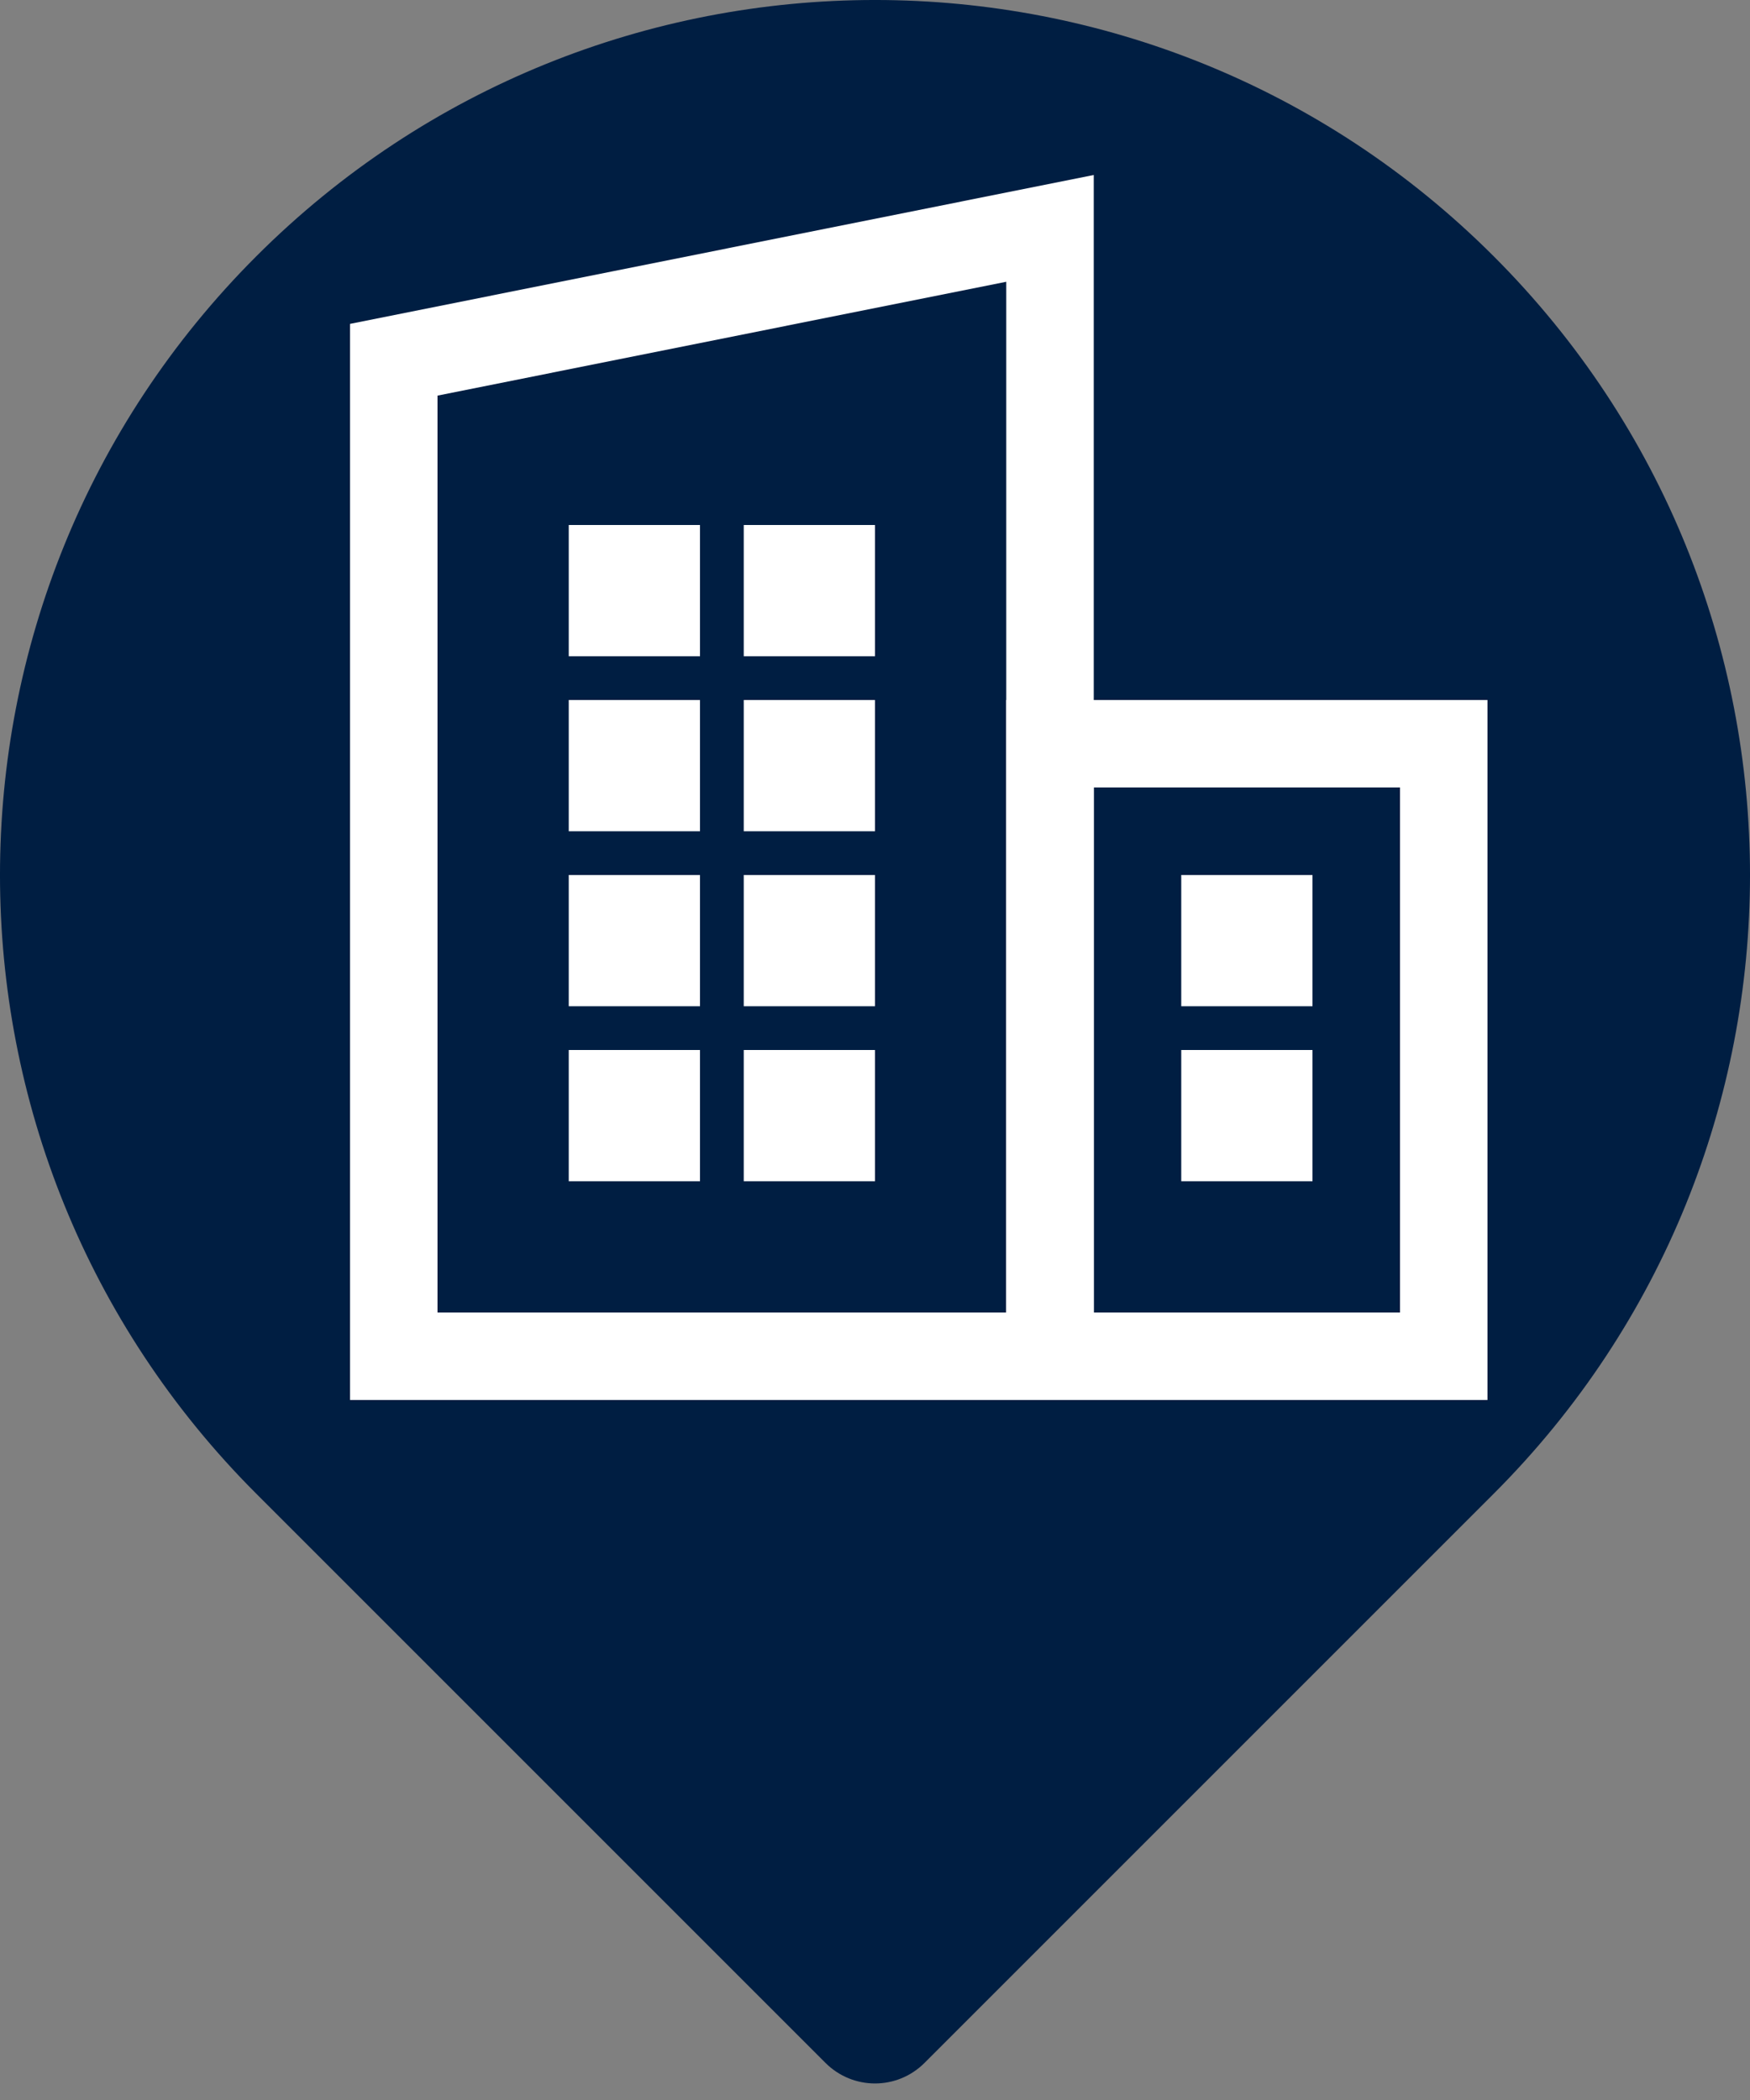 <?xml version="1.0" encoding="UTF-8"?>
<svg width="40px" height="48px" viewBox="0 0 40 48" version="1.1" xmlns="http://www.w3.org/2000/svg" xmlns:xlink="http://www.w3.org/1999/xlink">
    <rect x="0" y="0" width="40" height="48" fill="#808080" stroke="none"/>
    <!-- Generator: Sketch 52.5 (67469) - http://www.bohemiancoding.com/sketch -->
    <title>pin-headquarter-icon@3x</title>
    <desc>Created with Sketch.</desc>
    <g id="Symbols" stroke="none" stroke-width="1" fill="none" fill-rule="evenodd">
        <g id="pin-headquarter-icon">
            <path d="M5.858,5.858 C-1.953,13.668 -1.953,26.332 5.858,34.142 L18.867,47.151 C19.493,47.777 20.503,47.781 21.133,47.151 L34.142,34.142 C41.953,26.332 41.953,13.668 34.142,5.858 C26.332,-1.953 13.668,-1.953 5.858,5.858 Z" id="Callout-Background" fill="#001E42"></path>
            <g id="headquarter-icon" transform="translate(8, 4)" fill-rule="nonzero" stroke="#FFFFFF" stroke-width="2">
                <path d="M1,4.223 L1,27 L16,27 L16,1.22 L1,4.223 Z" id="Rectangle-22"></path>
                <path d="M16,13 L16,27 L25,27 L25,13 L16,13 Z" id="Rectangle-22-Copy"></path>
                <rect id="Rectangle-23" x="6" y="9" width="1" height="1"></rect>
                <rect id="Rectangle-23-Copy" x="6" y="13" width="1" height="1"></rect>
                <rect id="Rectangle-23-Copy-2" x="10" y="17" width="1" height="1"></rect>
                <rect id="Rectangle-23-Copy-3" x="6" y="21" width="1" height="1"></rect>
                <rect id="Rectangle-23-Copy-6" x="10" y="21" width="1" height="1"></rect>
                <rect id="Rectangle-23-Copy-7" x="6" y="17" width="1" height="1"></rect>
                <rect id="Rectangle-23-Copy-8" x="10" y="13" width="1" height="1"></rect>
                <rect id="Rectangle-23-Copy-9" x="10" y="9" width="1" height="1"></rect>
                <rect id="Rectangle-23-Copy-4" x="20" y="17" width="1" height="1"></rect>
                <rect id="Rectangle-23-Copy-5" x="20" y="21" width="1" height="1"></rect>
            </g>
        </g>
    </g>
</svg>